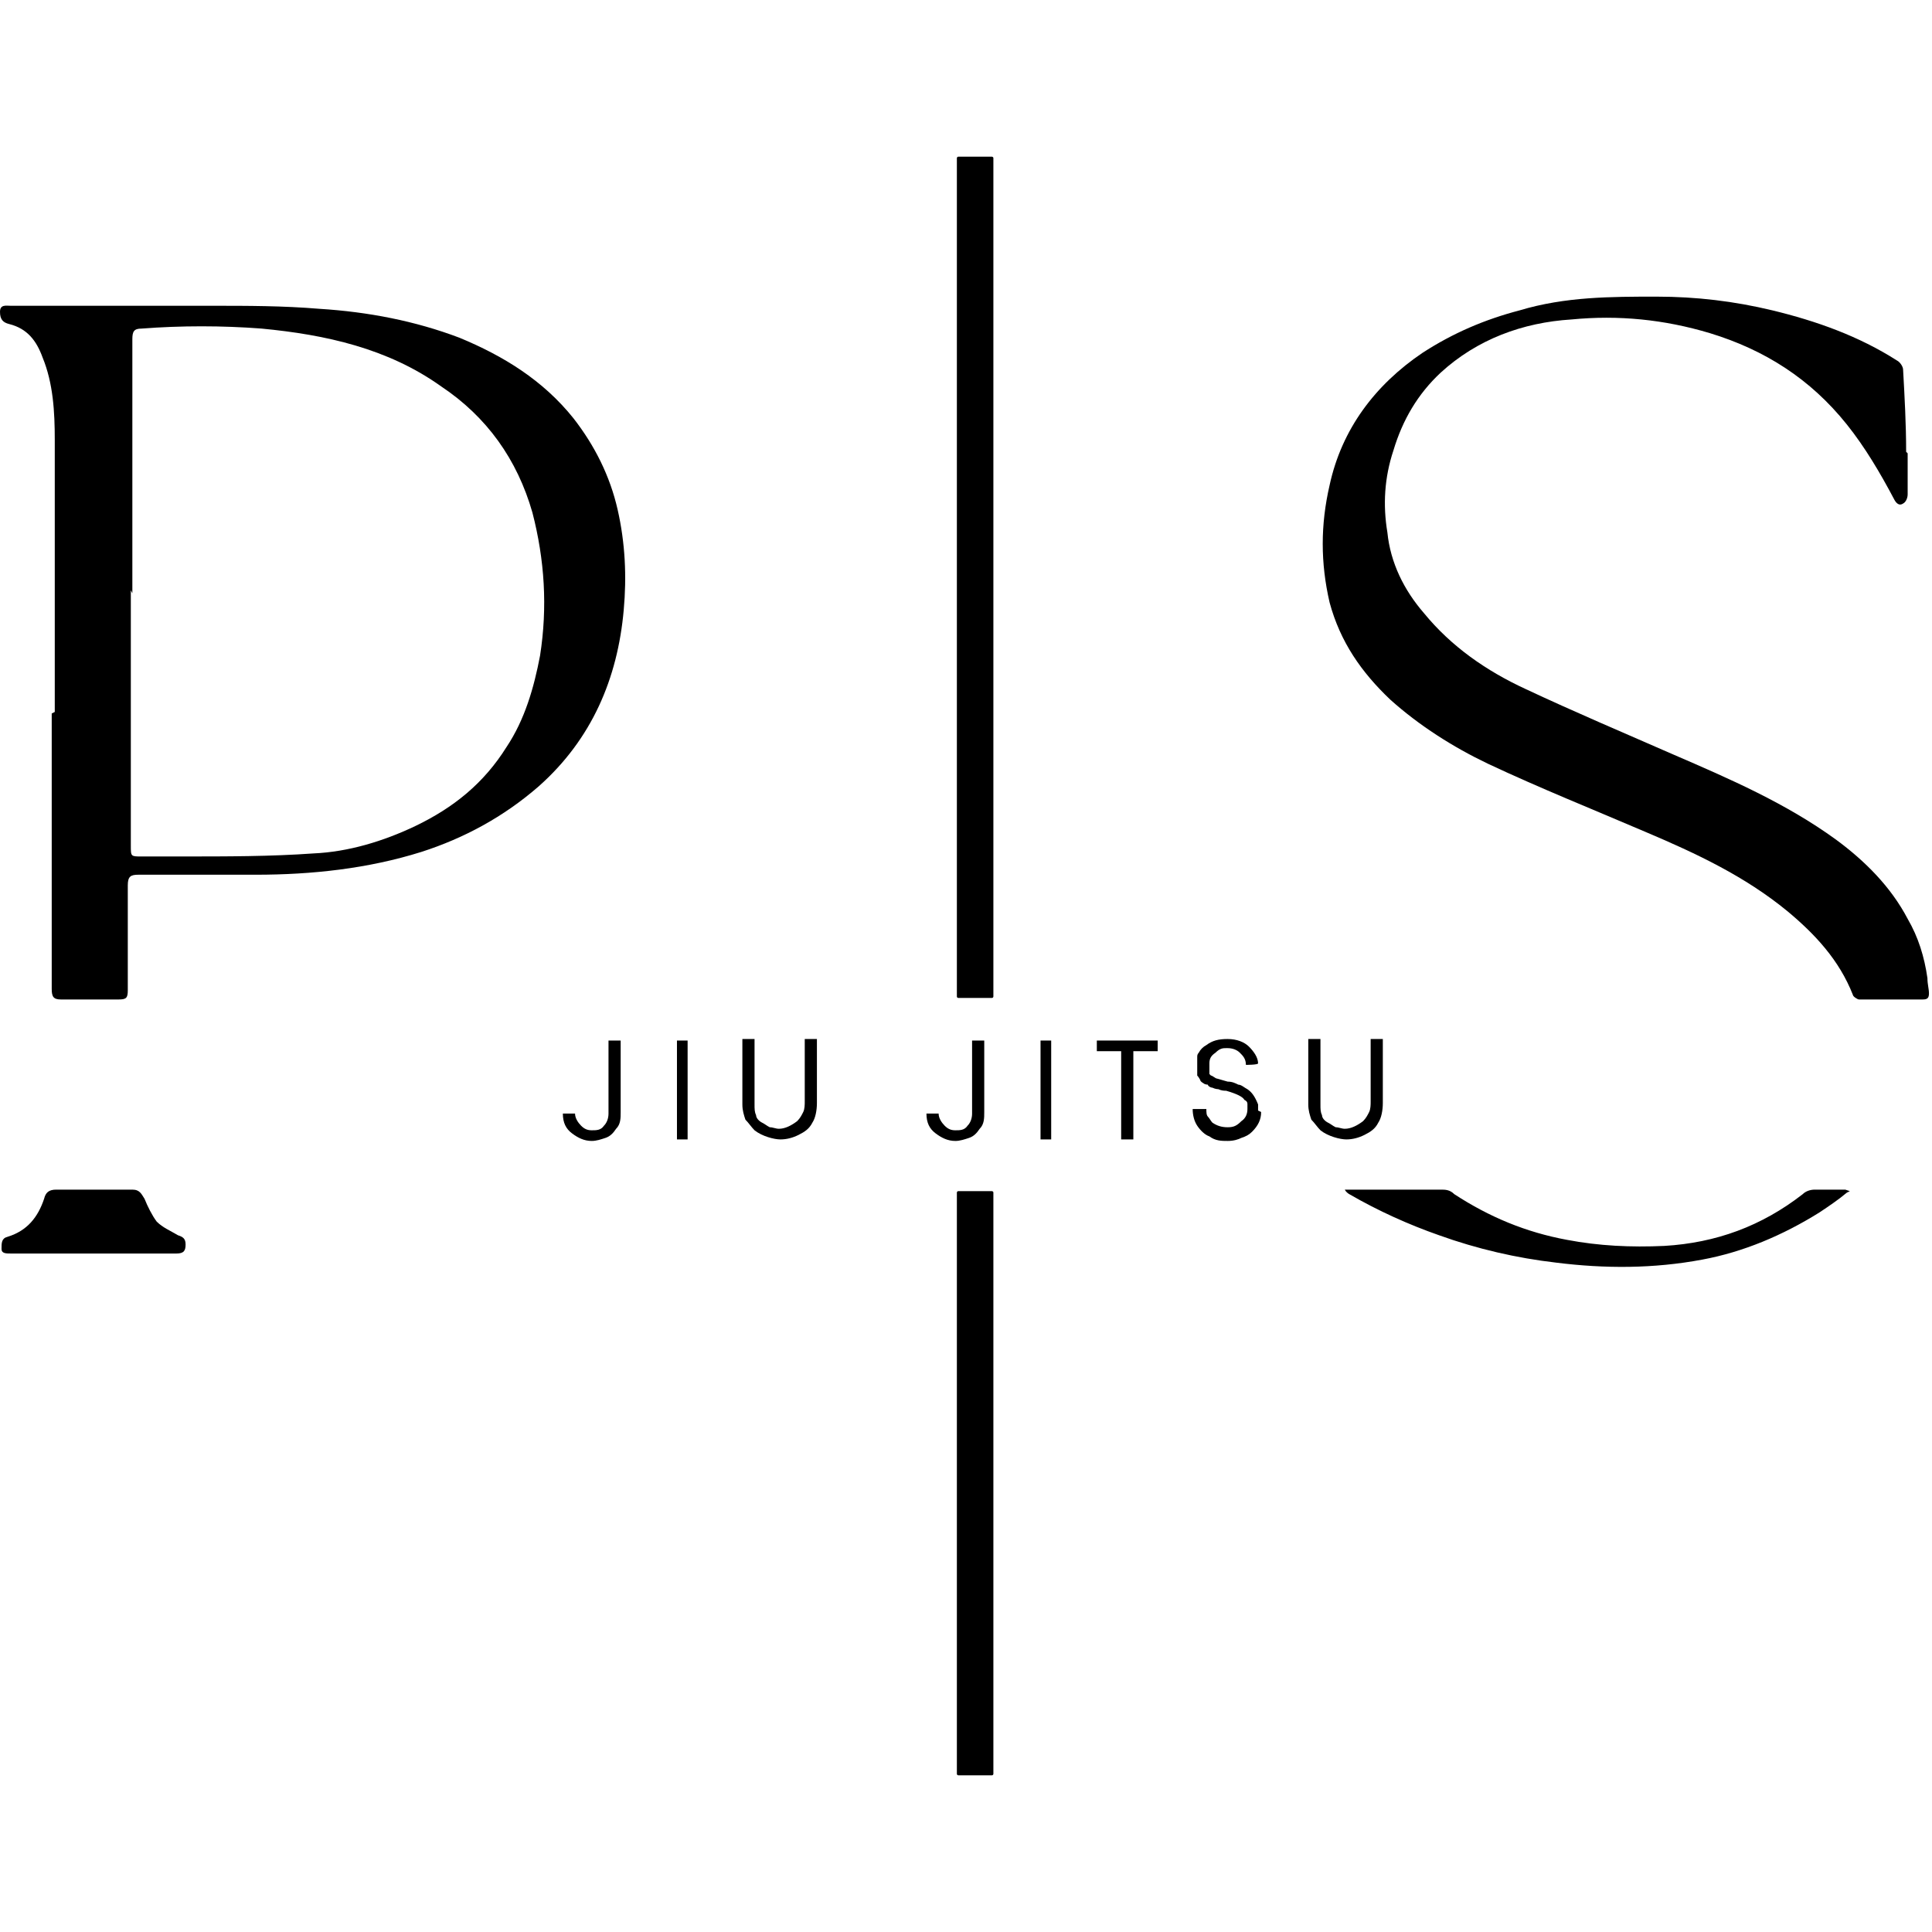 <svg viewBox="0 0 127 127" version="1.1" xmlns="http://www.w3.org/2000/svg" id="Layer_1">
  
  <g>
    <g>
      <path d="M3.6,46.8c0-6,0-11.9,0-17.9,0-1.8-.1-3.7-.8-5.4-.4-1.1-1-1.9-2.2-2.2-.4-.1-.6-.3-.6-.8,0-.5.4-.4.7-.4,4.4,0,8.8,0,13.2,0,2.4,0,4.7,0,7.1.2,3.2.2,6.3.8,9.2,1.9,2.9,1.2,5.5,2.8,7.5,5.3,1.4,1.8,2.4,3.8,2.9,6,.5,2.2.6,4.4.4,6.6-.4,4.5-2.1,8.5-5.6,11.6-2.3,2-4.9,3.4-7.7,4.3-3.5,1.1-7.2,1.5-10.9,1.5-2.6,0-5.1,0-7.7,0-.5,0-.7.1-.7.7,0,2.3,0,4.6,0,6.9,0,.5-.1.6-.6.6-1.3,0-2.5,0-3.8,0-.5,0-.6-.2-.6-.7,0-6,0-12.1,0-18.1,0,0,0,0,0,0ZM8.6,38.8h0v16.8c0,.7,0,.7.7.7.9,0,1.8,0,2.7,0,2.9,0,5.8,0,8.6-.2,2.3-.1,4.6-.8,6.7-1.8,2.5-1.2,4.5-2.8,6-5.2,1.2-1.8,1.8-3.9,2.2-6,.5-3.2.3-6.3-.5-9.4-1-3.5-3-6.3-6-8.3-3.5-2.5-7.6-3.4-11.8-3.8-2.6-.2-5.3-.2-7.9,0-.5,0-.6.2-.6.7,0,5.6,0,11.1,0,16.7Z"></path>
      <path d="M125.3,29.7c0-1.8-.1-3.6-.2-5.4,0-.2-.2-.5-.4-.6-2.5-1.6-5.3-2.6-8.2-3.3-2.5-.6-5-.9-7.6-.9-3,0-6,0-9,.9-2.3.6-4.4,1.5-6.4,2.8-3.1,2.1-5.3,5-6.1,8.7-.6,2.6-.6,5.1,0,7.7.7,2.6,2.1,4.6,4,6.4,1.9,1.7,4.1,3.1,6.4,4.2,3.4,1.6,6.9,3,10.4,4.5,3.3,1.4,6.5,2.9,9.3,5.2,1.8,1.5,3.4,3.2,4.3,5.5,0,.1.3.3.4.3,1.4,0,2.8,0,4.2,0,.3,0,.4-.1.4-.4,0-.3-.1-.6-.1-1-.2-1.4-.6-2.7-1.3-3.9-1.1-2.1-2.8-3.8-4.7-5.2-3.3-2.4-7-4-10.7-5.6-3.2-1.4-6.5-2.8-9.7-4.3-2.6-1.2-4.9-2.8-6.7-5-1.3-1.5-2.2-3.3-2.4-5.3-.3-1.8-.2-3.6.4-5.4.6-2,1.6-3.7,3.1-5.1,2.4-2.2,5.4-3.3,8.6-3.5,3.1-.3,6.1,0,9.1.9,3.6,1.1,6.6,3,9,6,1.2,1.5,2.2,3.2,3.1,4.9.1.2.3.5.6.3.2-.1.3-.4.3-.6v-2.7Z"></path>
      <path d="M121.4,78.4c-.6.5-1.2.9-1.8,1.3-2.4,1.5-5,2.6-7.7,3.1-3.2.6-6.4.6-9.6.2-2.6-.3-5.2-.9-7.7-1.8-2-.7-4-1.6-5.9-2.7,0,0-.2-.1-.3-.3.3,0,.5,0,.6,0,1.9,0,3.8,0,5.7,0,.3,0,.6,0,.9.3,2.3,1.5,4.7,2.5,7.4,3,2.1.4,4.2.5,6.4.4,3.4-.2,6.4-1.3,9.1-3.4.2-.2.5-.3.8-.3.7,0,1.3,0,2,0,0,0,0,0,.3.1Z"></path>
      <path d="M6.1,82.4c-1.8,0-3.6,0-5.4,0-.3,0-.6,0-.6-.3,0-.4,0-.7.4-.8,1.3-.4,2-1.3,2.4-2.5.1-.4.3-.6.8-.6,1.7,0,3.3,0,5,0,.5,0,.6.3.8.6.2.5.5,1.1.8,1.5.4.4.9.6,1.4.9.3.1.5.2.5.6,0,.4-.1.6-.6.6-1.8,0-3.7,0-5.5,0Z"></path>
    </g>
    <g>
      <path d="M40.8,73.1c0,.4,0,.8-.3,1.1-.2.3-.4.5-.7.6-.3.1-.6.2-.9.2-.5,0-.9-.2-1.3-.5-.4-.3-.6-.7-.6-1.3h.8c0,.3.2.6.4.8.2.2.4.3.7.3s.6,0,.8-.3c.2-.2.3-.5.3-.8v-4.8h.8v4.7h0Z"></path>
      <path d="M45.2,74.9h-.7v-6.5h.7v6.5Z"></path>
      <path d="M53.7,72.5c0,.5-.1,1-.3,1.3-.2.4-.5.6-.9.8-.4.2-.8.3-1.2.3s-1.2-.2-1.7-.6c-.2-.2-.4-.5-.6-.7-.1-.3-.2-.6-.2-1v-4.3h.8v4.3c0,.3,0,.5.1.7,0,.2.2.4.4.5.2.1.3.2.5.3.2,0,.4.1.6.1.4,0,.8-.2,1.2-.5.2-.2.3-.4.4-.6s.1-.5.1-.7v-4.1h.8v4.1h0Z"></path>
      <path d="M64.7,73.1c0,.4,0,.8-.3,1.1-.2.3-.4.5-.7.6-.3.1-.6.2-.9.2-.5,0-.9-.2-1.3-.5-.4-.3-.6-.7-.6-1.3h.8c0,.3.2.6.4.8.2.2.4.3.7.3s.6,0,.8-.3c.2-.2.3-.5.3-.8v-4.8h.8v4.7h0Z"></path>
      <path d="M69.1,74.9h-.7v-6.5h.7v6.5Z"></path>
      <path d="M76.1,69.1h-1.6v5.8h-.8v-5.8h-1.6v-.7h4v.7Z"></path>
      <path d="M82.9,73.1c0,.5-.2.9-.6,1.3-.2.2-.4.3-.7.4-.2.1-.5.2-.9.2s-.8,0-1.2-.3c-.3-.1-.6-.4-.8-.7-.2-.3-.3-.7-.3-1.1h.9c0,.2,0,.4.1.5s.2.3.3.4c.3.2.6.3,1,.3s.6-.1.9-.4c.3-.2.4-.5.4-.8s0-.2,0-.3,0-.2-.2-.3c-.1-.2-.5-.4-1.2-.6-.1,0-.3,0-.5-.1,0,0-.2,0-.4-.1-.1,0-.3-.1-.3-.2,0,0-.2,0-.3-.1,0,0-.2-.1-.2-.2,0,0-.1-.2-.2-.3,0-.1,0-.2,0-.4,0-.1,0-.3,0-.5s0-.2,0-.3c0-.1,0-.2.1-.3.1-.2.3-.4.5-.5.4-.3.8-.4,1.4-.4s1.1.2,1.4.5.6.7.6,1.1h0c0,.1-.8.1-.8.1,0-.4-.2-.6-.4-.8-.2-.2-.5-.3-.8-.3h-.1c-.2,0-.4,0-.7.3-.3.2-.4.4-.4.7s0,.4,0,.5,0,.2,0,.2c0,0,0,0,.1.1.1,0,.3.2.4.2l.7.2c.3,0,.5.1.7.2.2,0,.4.2.6.3.3.2.5.5.7,1v.4Z"></path>
      <path d="M90.9,72.5c0,.5-.1,1-.3,1.3-.2.4-.5.6-.9.8-.4.2-.8.3-1.2.3s-1.2-.2-1.7-.6c-.2-.2-.4-.5-.6-.7-.1-.3-.2-.6-.2-1v-4.3h.8v4.3c0,.3,0,.5.1.7,0,.2.2.4.4.5.2.1.3.2.5.3.2,0,.4.1.6.1.4,0,.8-.2,1.2-.5.2-.2.3-.4.4-.6s.1-.5.1-.7v-4.1h.8v4.1h0Z"></path>
    </g>
  </g>
  <path d="M65.2,65.6h-2.2c0,0-.1,0-.1-.1V10.4c0,0,0-.1.1-.1h2.2c0,0,.1,0,.1.1v55.1c0,0,0,.1-.1.1Z"></path>
  <path d="M65.2,116.7h-2.2c0,0-.1,0-.1-.1v-38.2c0,0,0-.1.1-.1h2.2c0,0,.1,0,.1.1v38.2c0,0,0,.1-.1.1Z"></path>
</svg>
